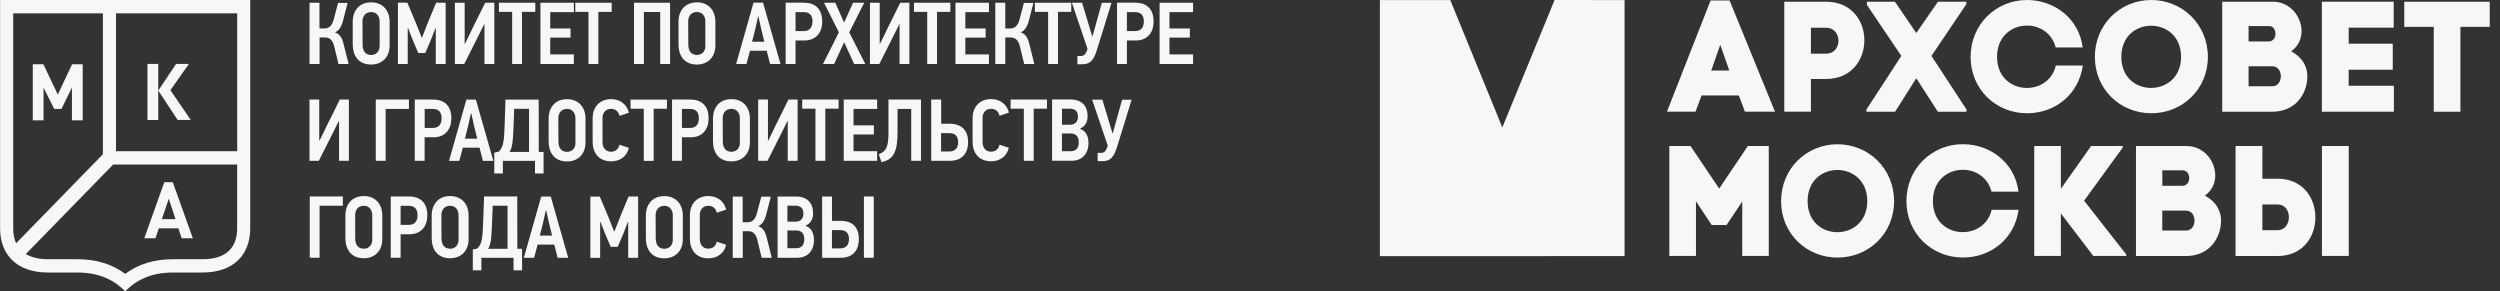 <?xml version="1.0" encoding="UTF-8"?> <svg xmlns="http://www.w3.org/2000/svg" width="206" height="24" viewBox="0 0 206 24" fill="none"><rect x="0" y="0" width="206" height="24" fill="#333333" stroke="none"/> <g clip-path="url(#clip0_299_240)"> <path d="M0.008 0V18.823C0.008 20.955 1.357 22.456 3.954 22.456H6.38C8.238 22.456 9.439 23.115 10.317 24C11.195 23.115 12.387 22.456 14.254 22.456H16.68C19.282 22.456 20.617 20.955 20.617 18.823V0H0.008ZM19.541 12.461H9.559V1.096H19.545V12.461H19.541ZM1.085 1.096H8.478V12.711L1.329 20.042C1.172 19.699 1.089 19.294 1.089 18.823V1.096H1.085ZM16.68 21.36H14.254C12.711 21.36 11.412 21.755 10.317 22.565C9.222 21.755 7.924 21.36 6.38 21.36H3.954C3.215 21.36 2.596 21.214 2.129 20.932L9.324 13.558H19.541V18.823C19.541 19.981 19.046 21.36 16.68 21.36Z" fill="#F7F7F7"></path> <path d="M3.588 7.219L4.462 8.974H5.063L5.927 7.219V9.915H6.814V5.294H5.941L4.762 7.793L3.575 5.294H2.701V9.915H3.588V7.219Z" fill="#F7F7F7"></path> <path d="M13.538 15.012L11.889 19.633H12.813L13.085 18.814H14.698L14.966 19.633H15.89L14.236 15.012H13.543H13.538ZM13.335 18.056L13.908 16.376L14.463 18.056H13.335Z" fill="#F7F7F7"></path> <path d="M13.04 5.266H12.152V9.887H13.04V5.266Z" fill="#F7F7F7"></path> <path d="M15.719 9.883L14.041 7.431L15.566 5.266H14.508L13.043 7.464L14.637 9.883H15.719Z" fill="#F7F7F7"></path> <path d="M71.999 16.188H71.186V21.238H71.999V16.188ZM68.552 20.471V18.96H69.236C69.744 18.96 69.956 19.252 69.956 19.699C69.956 20.146 69.735 20.466 69.245 20.466H68.552V20.471ZM69.272 21.242C70.201 21.242 70.77 20.715 70.77 19.685C70.77 18.814 70.322 18.198 69.282 18.198H68.556V16.193H67.743V21.242H69.277H69.272ZM66.273 19.699C66.273 20.113 66.116 20.452 65.603 20.452H64.882V18.988H65.594C66.079 18.988 66.273 19.28 66.273 19.699ZM66.2 17.6C66.2 17.991 65.996 18.268 65.529 18.268H64.882V16.946H65.525C65.996 16.946 66.2 17.191 66.2 17.6ZM67.068 19.746C67.068 19.266 66.87 18.767 66.394 18.621V18.588C66.851 18.376 66.999 17.991 66.999 17.572C66.999 16.725 66.518 16.193 65.59 16.193H64.074V21.242H65.668C66.514 21.242 67.073 20.715 67.073 19.746H67.068ZM61.204 21.242V19.049H61.634C61.99 19.049 62.267 19.195 62.415 19.807L62.761 21.242H63.593L63.182 19.595C63.066 19.096 62.863 18.762 62.47 18.631C62.771 18.522 63.011 18.188 63.131 17.694L63.515 16.207H62.729L62.364 17.595C62.207 18.198 61.874 18.315 61.588 18.315H61.195V16.198H60.377V21.247H61.195L61.204 21.242ZM59.055 19.915C58.991 20.273 58.723 20.489 58.371 20.489C57.891 20.489 57.664 20.127 57.664 19.699V17.689C57.664 17.341 57.886 16.955 58.371 16.955C58.792 16.955 59.005 17.252 59.06 17.534L59.836 17.271C59.679 16.631 59.162 16.155 58.371 16.155C57.332 16.155 56.847 16.918 56.847 17.713V19.675C56.847 20.574 57.346 21.285 58.371 21.285C59.111 21.285 59.675 20.871 59.832 20.169L59.055 19.915ZM55.437 19.779C55.437 20.221 55.123 20.499 54.753 20.499C54.236 20.499 54.032 20.127 54.032 19.642L54.023 17.713C54.023 17.407 54.194 16.96 54.744 16.96C55.294 16.96 55.437 17.459 55.437 17.708V19.784V19.779ZM56.264 19.713V17.718C56.264 16.955 55.793 16.16 54.744 16.16C53.635 16.16 53.219 17.007 53.219 17.718V19.623C53.219 20.508 53.654 21.285 54.744 21.285C55.636 21.285 56.264 20.678 56.264 19.713ZM52.581 21.242V16.193H51.796L51.112 17.84L50.631 19.068H50.604L50.118 17.849L49.421 16.198H48.644V21.247H49.453V18.297L49.481 18.287L49.837 19.2L50.322 20.339H50.899L51.371 19.233L51.736 18.292H51.764V21.242H52.577H52.581ZM44.971 17.341H45.008C45.035 17.506 45.211 18.231 45.243 18.405L45.493 19.412H44.481L44.74 18.395L44.975 17.336L44.971 17.341ZM45.955 21.242H46.819L45.382 16.193H44.596L43.164 21.242H44.009C44.06 21.068 44.259 20.329 44.301 20.155H45.673L45.95 21.242H45.955ZM40.22 20.503C40.484 20.099 40.507 19.346 40.539 18.466L40.599 16.951H41.824V20.503H40.22ZM39.666 21.242H42.318V22.278H43.02V20.499H42.628C42.628 19.064 42.623 17.628 42.623 16.188H39.888L39.814 18.249C39.772 19.548 39.73 20.122 39.315 20.485C39.194 20.513 39.079 20.537 38.959 20.555V22.273H39.666V21.238V21.242ZM37.785 19.774C37.785 20.216 37.471 20.494 37.101 20.494C36.584 20.494 36.38 20.122 36.38 19.638L36.371 17.708C36.371 17.402 36.542 16.955 37.092 16.955C37.642 16.955 37.785 17.454 37.785 17.703V19.779V19.774ZM38.612 19.708V17.713C38.612 16.951 38.141 16.155 37.096 16.155C35.987 16.155 35.572 17.002 35.572 17.713V19.619C35.572 20.503 36.006 21.28 37.096 21.28C37.988 21.28 38.612 20.673 38.612 19.708ZM34.407 17.736C34.407 18.216 34.171 18.527 33.695 18.527H33.011V16.96H33.686C34.171 16.96 34.407 17.238 34.407 17.736ZM35.211 17.751C35.211 16.687 34.62 16.188 33.695 16.188H32.198V21.238H33.011V19.303H33.737C34.726 19.303 35.211 18.621 35.211 17.751ZM30.673 19.774C30.673 20.216 30.359 20.494 29.989 20.494C29.472 20.494 29.268 20.122 29.268 19.638V17.708C29.264 17.402 29.43 16.955 29.98 16.955C30.53 16.955 30.673 17.454 30.673 17.703V19.779V19.774ZM31.5 19.708V17.713C31.5 16.951 31.034 16.155 29.985 16.155C28.871 16.155 28.46 17.002 28.46 17.713V19.619C28.46 20.503 28.894 21.28 29.985 21.28C30.877 21.28 31.5 20.673 31.5 19.708ZM28.252 16.955V16.188H25.525V21.238H26.334V16.955H28.252Z" fill="#F7F7F7"></path> <path d="M93.26 8.216H92.46C92.303 8.809 91.846 10.428 91.698 10.965H91.661L91.305 9.774L90.834 8.212H89.993L91.282 12.014C91.259 12.085 91.231 12.15 91.208 12.207C91.079 12.513 90.94 12.598 90.737 12.598H90.446V13.28H90.843C91.347 13.266 91.712 13.143 92.017 12.193C92.437 10.866 92.835 9.539 93.246 8.212M88.893 11.708C88.893 12.122 88.736 12.461 88.223 12.461H87.502V10.998H88.214C88.699 10.998 88.888 11.289 88.888 11.708H88.893ZM88.824 9.609C88.824 10 88.616 10.277 88.154 10.277H87.507V8.955H88.144C88.616 8.955 88.824 9.2 88.824 9.609ZM89.692 11.755C89.692 11.275 89.494 10.776 89.013 10.63V10.593C89.471 10.381 89.618 9.995 89.618 9.576C89.618 8.729 89.142 8.197 88.209 8.197H86.693V13.247H88.288C89.133 13.247 89.692 12.715 89.692 11.75V11.755ZM86.273 8.955V8.202H83.274V8.955H84.364V13.252H85.178V8.955H86.278H86.273ZM82.354 11.925C82.29 12.277 82.022 12.499 81.67 12.499C81.19 12.499 80.963 12.136 80.963 11.708V9.699C80.963 9.35 81.185 8.965 81.67 8.965C82.091 8.965 82.303 9.261 82.359 9.543L83.135 9.28C82.978 8.64 82.46 8.165 81.666 8.165C80.626 8.165 80.141 8.927 80.141 9.722V11.68C80.141 12.579 80.64 13.289 81.666 13.289C82.405 13.289 82.969 12.875 83.126 12.174L82.35 11.92L82.354 11.925ZM78.949 11.713C78.949 12.179 78.727 12.48 78.237 12.48H77.544V10.969H78.228C78.731 10.969 78.949 11.252 78.949 11.708V11.713ZM79.771 11.694C79.771 10.823 79.304 10.197 78.265 10.197H77.553V8.202H76.731V13.252H78.265C79.189 13.252 79.771 12.715 79.771 11.694ZM73.958 8.974H75.085V13.252H75.889V8.202H73.209V10.96C73.209 12.113 73.024 12.456 72.41 12.715L72.632 13.36C73.667 13.143 73.958 12.452 73.958 10.842V8.974ZM72.276 13.252V12.461H70.33V11.078H72.008V10.325H70.33V8.974H72.276V8.202H69.522V13.252H72.276ZM69.101 8.955V8.202H66.102V8.955H67.193V13.252H68.006V8.955H69.106H69.101ZM63.242 13.252L64.411 10.932C64.568 10.612 64.73 10.277 64.896 9.957H64.91V13.252H65.723V8.202H64.965C64.619 8.922 64.263 9.633 63.907 10.343C63.709 10.758 63.514 11.176 63.302 11.59C63.293 11.59 63.288 11.581 63.279 11.581V8.202H62.475V13.252H63.242ZM60.964 11.788C60.964 12.23 60.649 12.508 60.28 12.508C59.762 12.508 59.559 12.136 59.559 11.652L59.55 9.722C59.55 9.416 59.721 8.969 60.27 8.969C60.82 8.969 60.964 9.468 60.964 9.717V11.793V11.788ZM61.791 11.722V9.727C61.791 8.965 61.319 8.169 60.275 8.169C59.161 8.169 58.75 9.016 58.75 9.727V11.637C58.75 12.522 59.184 13.299 60.275 13.299C61.167 13.299 61.791 12.692 61.791 11.722ZM57.586 9.75C57.586 10.23 57.35 10.541 56.874 10.541H56.19V8.974H56.865C57.35 8.974 57.586 9.247 57.586 9.75ZM58.39 9.765C58.39 8.696 57.798 8.202 56.874 8.202H55.377V13.252H56.19V11.313H56.916C57.904 11.313 58.39 10.63 58.39 9.76V9.765ZM54.956 8.96V8.207H51.957V8.96H53.048V13.256H53.861V8.96H54.956ZM51.038 11.929C50.973 12.282 50.7 12.503 50.354 12.503C49.878 12.503 49.647 12.141 49.647 11.713V9.703C49.647 9.355 49.868 8.969 50.354 8.969C50.774 8.969 50.987 9.266 51.047 9.548L51.823 9.285C51.666 8.645 51.149 8.169 50.358 8.169C49.319 8.169 48.833 8.932 48.833 9.727V11.685C48.833 12.583 49.333 13.294 50.358 13.294C51.098 13.294 51.661 12.88 51.819 12.179L51.042 11.925L51.038 11.929ZM47.419 11.793C47.419 12.235 47.105 12.513 46.736 12.513C46.213 12.513 46.015 12.141 46.015 11.656L46.005 9.727C46.005 9.421 46.176 8.974 46.726 8.974C47.276 8.974 47.415 9.473 47.415 9.722V11.797L47.419 11.793ZM48.247 11.727V9.732C48.247 8.969 47.775 8.174 46.731 8.174C45.617 8.174 45.206 9.021 45.206 9.732V11.642C45.206 12.527 45.64 13.303 46.731 13.303C47.623 13.303 48.247 12.696 48.247 11.727ZM41.99 12.518C42.258 12.113 42.276 11.355 42.313 10.48L42.369 8.965H43.593V12.518H41.99ZM41.435 13.256H44.083V14.296H44.79V12.518H44.397C44.397 11.082 44.388 9.642 44.388 8.207H41.652L41.583 10.268C41.541 11.567 41.495 12.136 41.084 12.503C40.964 12.532 40.848 12.555 40.728 12.579V14.296H41.435V13.256ZM38.806 9.355H38.838C38.866 9.52 39.046 10.245 39.074 10.419L39.323 11.426H38.311L38.566 10.409L38.801 9.35L38.806 9.355ZM39.79 13.256H40.654L39.212 8.207H38.431L36.999 13.256H37.845C37.895 13.082 38.094 12.343 38.136 12.169H39.513L39.79 13.256ZM36.389 9.75C36.389 10.23 36.153 10.541 35.677 10.541H34.993V8.974H35.668C36.153 8.974 36.389 9.247 36.389 9.75ZM37.193 9.765C37.193 8.696 36.602 8.202 35.673 8.202H34.176V13.252H34.989V11.313H35.714C36.703 11.313 37.188 10.63 37.188 9.76L37.193 9.765ZM33.695 8.974V8.202H30.964V13.252H31.777V8.974H33.695ZM26.269 13.252L27.438 10.932C27.595 10.612 27.762 10.277 27.923 9.957H27.937V13.252H28.75V8.202H27.997C27.651 8.922 27.295 9.633 26.934 10.343C26.736 10.758 26.542 11.176 26.329 11.59C26.325 11.59 26.315 11.581 26.306 11.581V8.202H25.502V13.252H26.269Z" fill="#F7F7F7"></path> <path d="M98.31 5.275V4.485H96.364V3.096H98.042V2.343H96.364V0.998H98.31V0.226H95.551V5.275H98.31ZM94.253 1.769C94.253 2.249 94.022 2.56 93.541 2.56H92.857V0.998H93.532C94.017 0.998 94.253 1.271 94.253 1.774V1.769ZM95.057 1.783C95.057 0.715 94.465 0.221 93.541 0.221H92.044V5.275H92.857V3.336H93.583C94.572 3.336 95.057 2.654 95.057 1.783ZM91.586 0.231H90.791C90.634 0.823 90.177 2.442 90.029 2.979H89.992L89.636 1.788L89.165 0.226H88.324L89.613 4.028C89.59 4.099 89.562 4.165 89.544 4.221C89.414 4.527 89.271 4.612 89.073 4.612H88.781V5.294H89.183C89.687 5.28 90.052 5.158 90.357 4.202C90.778 2.875 91.175 1.548 91.591 0.221L91.586 0.231ZM88.273 0.979V0.226H85.274V0.979H86.365V5.275H87.178V0.979H88.273ZM82.834 5.275V3.087H83.259C83.615 3.087 83.892 3.233 84.045 3.84L84.396 5.275H85.228L84.817 3.628C84.706 3.129 84.498 2.795 84.105 2.663C84.405 2.555 84.645 2.221 84.77 1.727L85.154 0.24H84.368L84.003 1.628C83.846 2.231 83.513 2.348 83.227 2.348H82.834V0.226H82.012V5.275H82.834ZM81.489 5.275V4.485H79.544V3.096H81.217V2.343H79.544V0.998H81.489V0.226H78.731V5.275H81.489ZM78.31 0.979V0.226H75.311V0.979H76.402V5.275H77.21V0.979H78.305H78.31ZM72.455 5.275L73.624 2.955C73.782 2.635 73.943 2.301 74.11 1.981H74.124V5.275H74.932V0.226H74.179C73.828 0.946 73.472 1.656 73.116 2.367C72.917 2.781 72.723 3.2 72.511 3.614C72.501 3.614 72.497 3.605 72.488 3.605V0.226H71.684V5.275H72.451H72.455ZM69.558 3.482L70.385 5.275H71.3L69.978 2.663L71.212 0.226H70.293L69.553 1.859L68.828 0.226H67.899L69.124 2.663C68.897 3.096 68.047 4.842 67.811 5.275H68.731L69.558 3.482ZM66.947 1.769C66.947 2.249 66.711 2.56 66.235 2.56H65.552V0.998H66.231C66.716 0.998 66.952 1.271 66.952 1.774L66.947 1.769ZM67.751 1.783C67.751 0.715 67.16 0.221 66.235 0.221H64.738V5.275H65.552V3.336H66.277C67.266 3.336 67.751 2.654 67.751 1.783ZM62.465 1.369H62.497C62.525 1.534 62.705 2.263 62.733 2.433L62.982 3.44H61.97L62.229 2.423L62.465 1.365V1.369ZM63.449 5.271H64.313L62.876 0.221H62.09L60.658 5.271H61.508C61.559 5.096 61.758 4.358 61.799 4.183H63.176L63.454 5.271H63.449ZM58.121 3.807C58.121 4.249 57.807 4.527 57.437 4.527C56.915 4.527 56.716 4.155 56.716 3.671L56.707 1.741C56.707 1.435 56.878 0.988 57.428 0.988C57.978 0.988 58.121 1.487 58.121 1.736V3.812V3.807ZM58.948 3.741V1.751C58.948 0.988 58.477 0.193 57.432 0.193C56.319 0.193 55.907 1.04 55.907 1.751V3.656C55.907 4.541 56.342 5.318 57.432 5.318C58.32 5.318 58.948 4.711 58.948 3.741ZM55.214 5.275V0.226H52.243V5.275H53.056V0.988H54.401V5.275H55.214ZM50.404 0.979V0.226H47.405V0.979H48.491V5.275H49.304V0.979H50.399H50.404ZM47.285 5.275V4.485H45.339V3.096H47.012V2.343H45.339V0.998H47.285V0.226H44.531V5.275H47.285ZM44.11 0.979V0.226H41.111V0.979H42.202V5.275H43.01V0.979H44.11ZM38.251 5.275L39.42 2.955C39.577 2.635 39.743 2.301 39.905 1.981H39.919V5.275H40.732V0.226H39.979C39.628 0.946 39.272 1.656 38.916 2.367C38.717 2.781 38.523 3.2 38.311 3.614C38.301 3.614 38.297 3.605 38.288 3.605V0.226H37.483V5.275H38.255H38.251ZM36.721 5.275V0.226H35.935L35.252 1.873L34.776 3.096H34.748L34.263 1.878L33.565 0.221H32.789V5.275H33.597V2.325L33.625 2.315L33.981 3.228L34.466 4.367H35.044L35.515 3.266L35.88 2.32H35.908V5.271H36.721V5.275ZM31.277 3.812C31.277 4.254 30.963 4.532 30.594 4.532C30.076 4.532 29.877 4.16 29.877 3.675L29.868 1.746C29.868 1.44 30.039 0.993 30.589 0.993C31.139 0.993 31.282 1.492 31.282 1.741V3.816L31.277 3.812ZM32.105 3.746V1.751C32.105 0.988 31.633 0.193 30.589 0.193C29.475 0.193 29.064 1.04 29.064 1.751V3.656C29.064 4.541 29.498 5.318 30.589 5.318C31.481 5.318 32.105 4.711 32.105 3.741V3.746ZM26.333 5.28V3.087H26.763C27.119 3.087 27.396 3.233 27.544 3.84L27.89 5.275H28.727L28.311 3.628C28.195 3.129 27.992 2.795 27.599 2.663C27.899 2.555 28.14 2.221 28.26 1.727L28.643 0.24H27.858L27.493 1.628C27.336 2.231 27.003 2.348 26.717 2.348H26.324V0.226H25.506V5.275H26.324L26.333 5.28Z" fill="#F7F7F7"></path> <path d="M143.277 7.868H140.209L139.71 9.2H137.357L140.953 0.038H142.519L146.257 9.2H143.781L143.282 7.868H143.277ZM141.082 5.605L141.003 5.812H142.491L142.441 5.656L141.747 3.689L141.082 5.605Z" fill="#F7F7F7"></path> <path d="M150.468 0.141C154.682 0.141 154.669 6.508 150.468 6.508H149.22V9.2H147.025V0.141H150.468ZM150.468 4.423C151.831 4.423 151.831 2.287 150.468 2.287H149.22V4.423H150.468Z" fill="#F7F7F7"></path> <path d="M162.025 0.348L159.151 4.607L162.039 9.021V9.205H159.677L157.903 6.447L156.156 9.205H153.795V9.021L156.669 4.607L153.832 0.4V0.141H156.142L157.903 2.72L159.687 0.141H162.025V0.348Z" fill="#F7F7F7"></path> <path d="M169.401 5.398H171.624C171.291 7.765 169.364 9.332 167.026 9.332C164.456 9.332 162.377 7.351 162.377 4.687C162.377 2.024 164.456 0 167.026 0C169.336 0 171.328 1.581 171.61 3.911H169.387C168.717 1.271 164.558 1.529 164.558 4.687C164.558 7.845 168.772 8.08 169.401 5.398Z" fill="#F7F7F7"></path> <path d="M177.266 0C179.835 0 181.929 2.019 181.929 4.687C181.929 7.355 179.835 9.332 177.266 9.332C174.697 9.332 172.617 7.351 172.617 4.687C172.617 2.024 174.697 0 177.266 0V0ZM179.72 4.687C179.72 1.271 174.798 1.256 174.798 4.687C174.798 8.118 179.72 8.08 179.72 4.687Z" fill="#F7F7F7"></path> <path d="M187.275 0.141C189.456 0.141 190.51 3.002 188.791 4.231C189.742 4.725 190.126 5.511 190.126 6.278C190.126 7.741 189.137 9.205 187.247 9.205H183.111V0.141H187.275ZM185.283 3.416H186.938C187.695 3.416 187.668 2.146 186.965 2.146H185.283V3.416ZM185.283 7.106H187.247C188.171 7.106 188.171 5.463 187.247 5.463H185.283V7.106Z" fill="#F7F7F7"></path> <path d="M193.531 7.068H197.256V9.205H191.322V0.141H197.242V2.278H193.531V3.6H197.163V5.746H193.531V7.068Z" fill="#F7F7F7"></path> <path d="M200.542 9.205V2.212H198.111V0.141H205.154V2.212H202.737V9.205H200.542Z" fill="#F7F7F7"></path> <path d="M139.748 21.091H137.553V12.033H139.299L141.661 15.539L144.022 12.033H145.746V21.091H143.56V16.611L142.266 18.541H141.046L139.748 16.588V21.091Z" fill="#F7F7F7"></path> <path d="M151.41 11.887C153.98 11.887 156.073 13.906 156.073 16.574C156.073 19.242 153.98 21.224 151.41 21.224C148.841 21.224 146.762 19.242 146.762 16.574C146.762 13.906 148.841 11.887 151.41 11.887ZM153.864 16.574C153.864 13.158 148.947 13.144 148.947 16.574C148.947 20.005 153.864 19.967 153.864 16.574Z" fill="#F7F7F7"></path> <path d="M164.114 17.285H166.336C166.004 19.652 164.077 21.219 161.739 21.219C159.169 21.219 157.09 19.238 157.09 16.569C157.09 13.901 159.169 11.882 161.739 11.882C164.049 11.882 166.041 13.459 166.323 15.793H164.1C163.43 13.153 159.271 13.412 159.271 16.569C159.271 19.727 163.485 19.962 164.114 17.28V17.285Z" fill="#F7F7F7"></path> <path d="M174.913 12.16L171.729 16.536L175.209 20.974V21.091H172.487L169.816 17.586V21.091H167.621V12.033H169.816V15.553L172.307 12.033H174.913V12.16Z" fill="#F7F7F7"></path> <path d="M180.163 12.033C182.349 12.033 183.398 14.894 181.679 16.122C182.63 16.616 183.014 17.402 183.014 18.169C183.014 19.633 182.025 21.096 180.14 21.096H176.004V12.033H180.167H180.163ZM178.171 15.308H179.83C180.588 15.308 180.56 14.037 179.858 14.037H178.176V15.308H178.171ZM178.171 18.997H180.135C181.059 18.997 181.059 17.355 180.135 17.355H178.171V18.997Z" fill="#F7F7F7"></path> <path d="M184.211 21.091V12.033H186.42V14.725H187.667C189.747 14.725 190.787 16.301 190.787 17.91C190.787 19.52 189.747 21.096 187.667 21.096H184.211V21.091ZM186.42 16.847V18.969H187.667C188.296 18.969 188.606 18.423 188.606 17.896C188.606 17.369 188.296 16.847 187.667 16.847H186.42ZM191.327 12.033H193.536V21.091H191.327V12.033Z" fill="#F7F7F7"></path> <path d="M113.703 21.106L133.865 21.101V0.005L128.098 0L123.791 10.499L119.502 0.005H113.703V21.106Z" fill="#F7F7F7"></path> </g> <defs> <clipPath id="clip0_299_240"> <rect width="205.161" height="24" fill="white"></rect> </clipPath> </defs> </svg> 